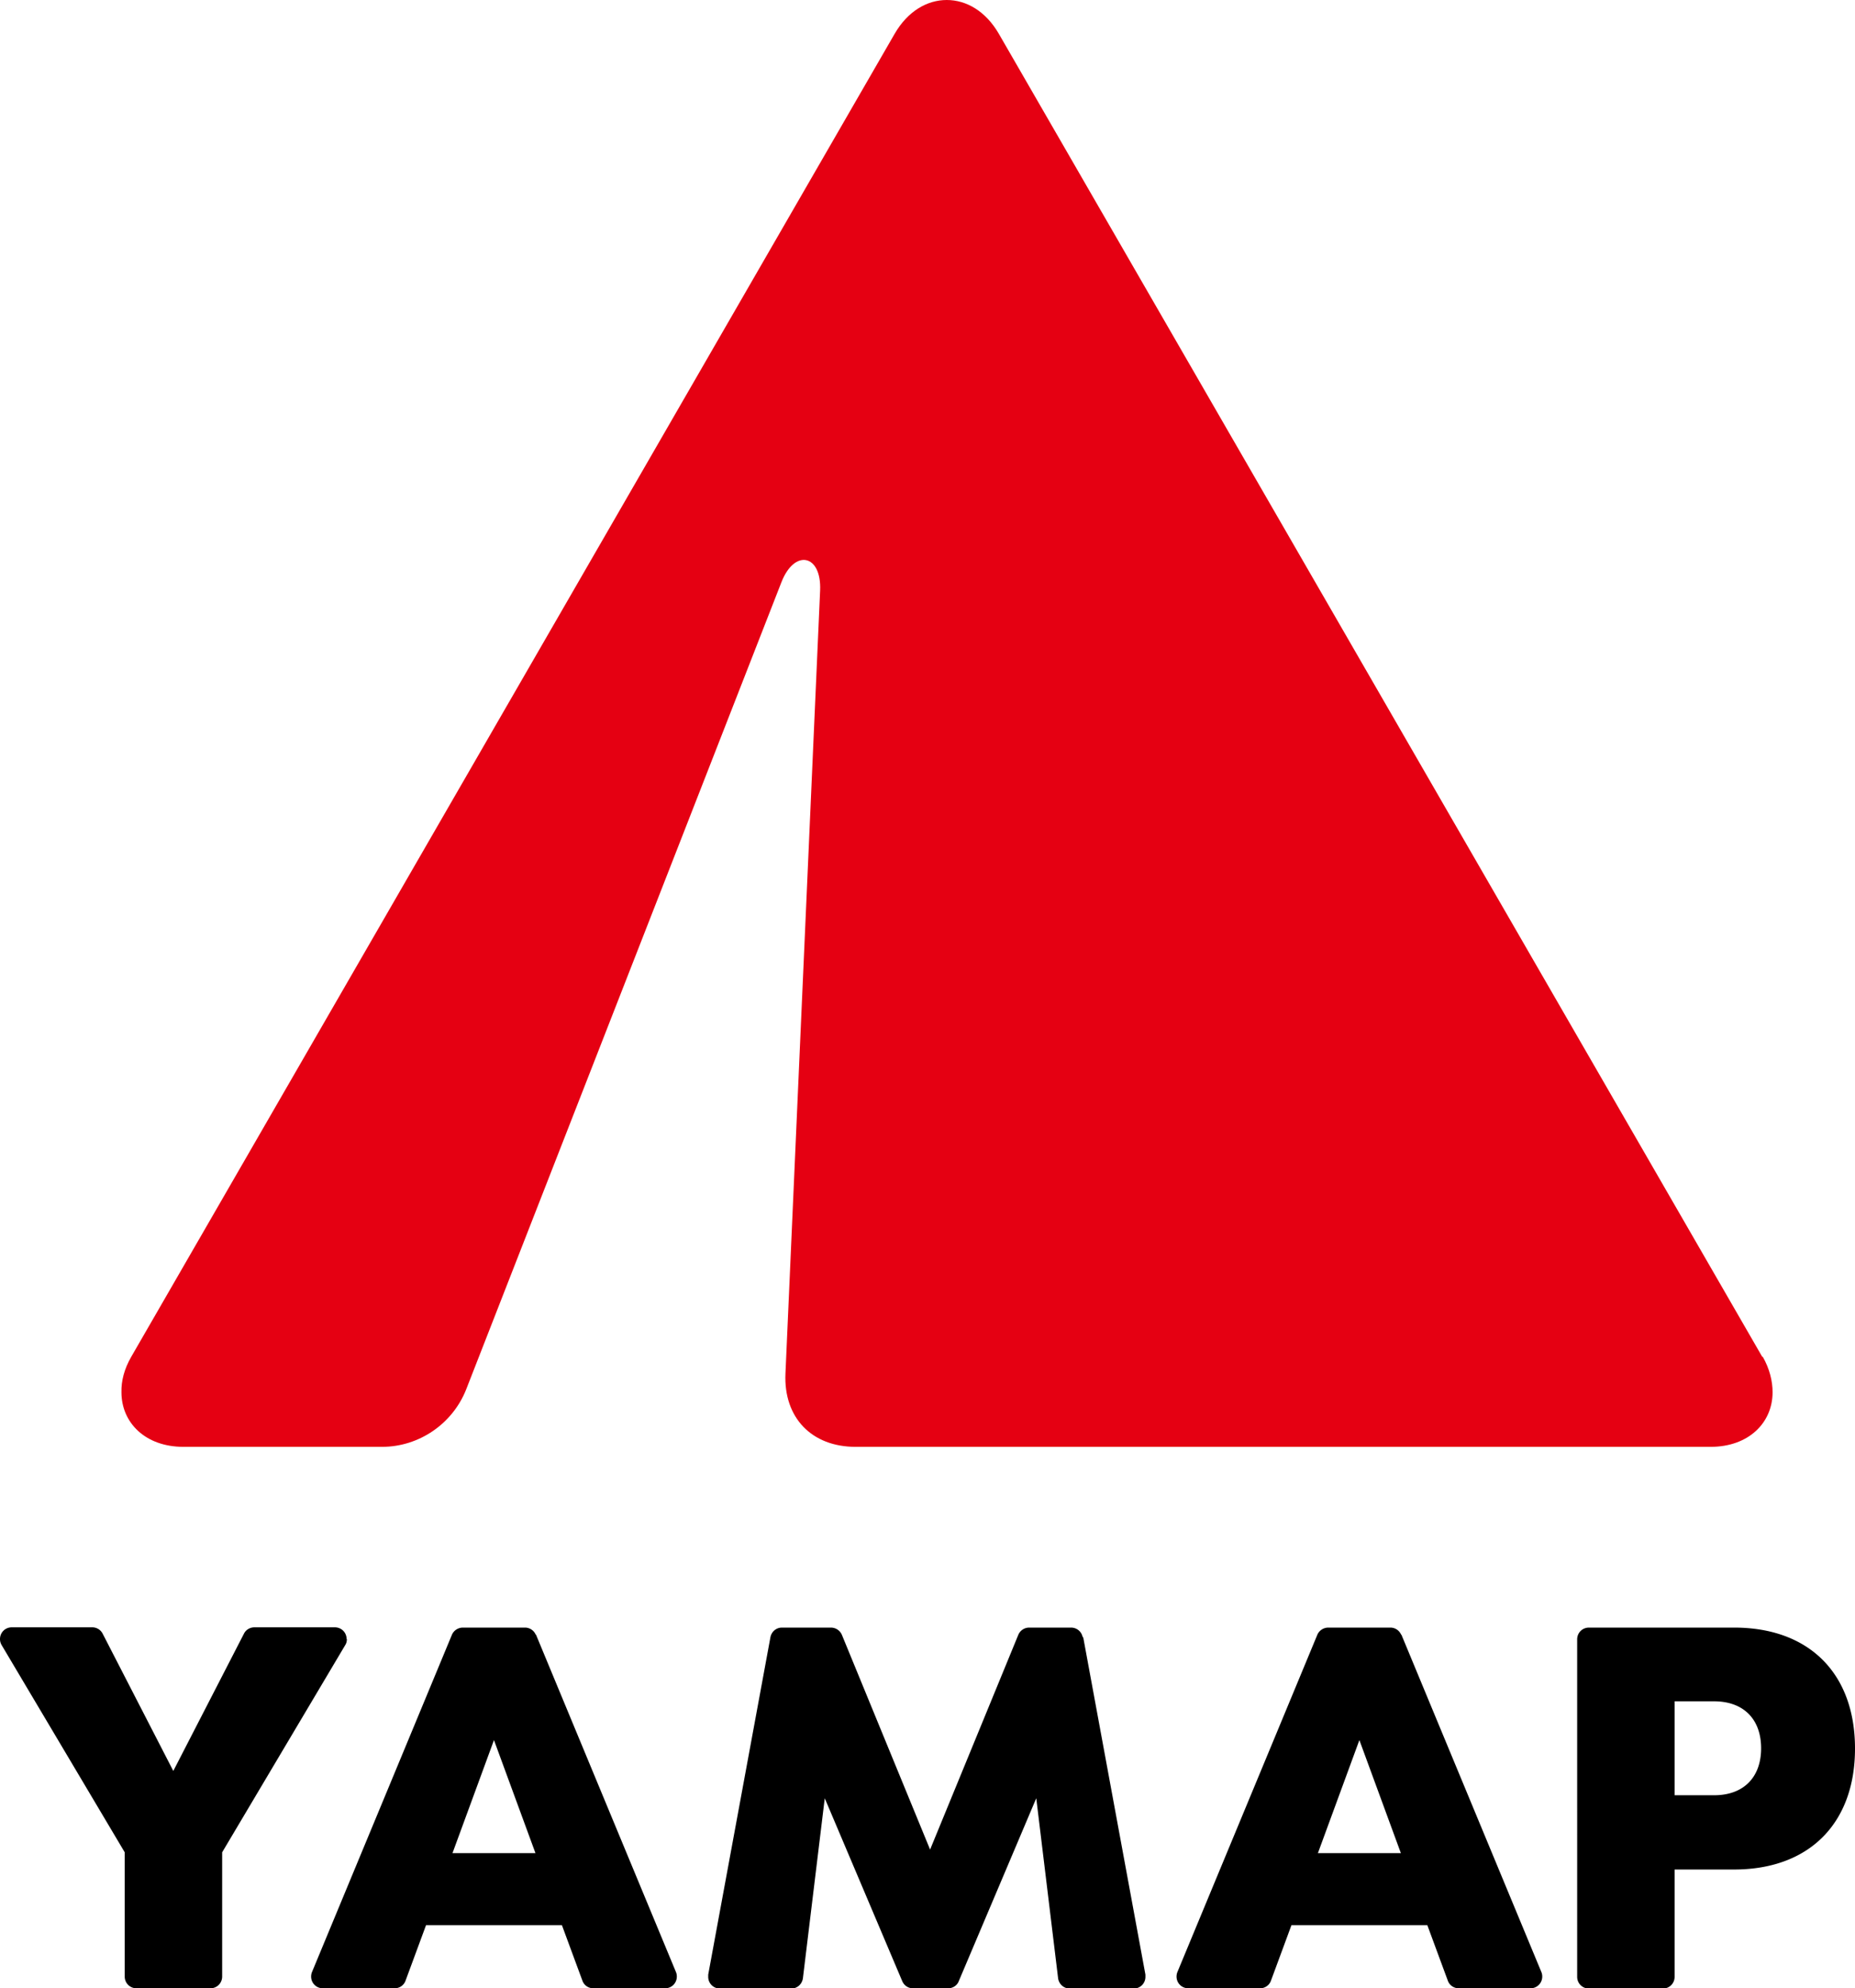 <svg xmlns="http://www.w3.org/2000/svg" viewBox="0 0 67.97 72.82"><path d="M12.7 60.03c0-.24-.19-.43-.43-.43H9.32c-.16 0-.31.09-.38.23l-2.59 5.03-2.59-5.03a.426.426 0 0 0-.38-.23H.43c-.24 0-.43.19-.43.43 0 .08.02.15.06.22l4.51 7.59v4.55c0 .24.19.43.43.43h2.71c.24 0 .43-.19.43-.43v-4.55l4.51-7.59c.04-.06.06-.14.06-.22zm6.93-.16a.427.427 0 0 0-.4-.26h-2.27c-.17 0-.33.1-.4.26l-5.13 12.36c-.02.05-.03.11-.03.16 0 .24.19.43.43.43h2.63c.18 0 .34-.11.4-.28l.75-2.03h4.98l.75 2.03c.06.17.22.28.4.28h2.63c.24 0 .43-.19.43-.43 0-.06-.01-.11-.03-.16l-5.13-12.36zm-3.05 8 1.52-4.14 1.52 4.14zm23.09-7.91a.429.429 0 0 0-.42-.35h-1.54c-.17 0-.33.1-.4.27l-3.23 7.86-3.23-7.86a.436.436 0 0 0-.4-.27h-1.8c-.21 0-.38.15-.42.35l-2.28 12.36v.08c0 .24.19.43.43.43h2.61c.22 0 .4-.16.43-.38l.8-6.59 2.84 6.7c.07.16.22.26.39.26h1.29c.17 0 .33-.1.39-.26l2.84-6.7.8 6.59c.03.22.21.38.43.38h2.34c.24 0 .43-.19.43-.43v-.08l-2.28-12.36zm11.67-.09a.427.427 0 0 0-.4-.26h-2.27c-.17 0-.33.1-.4.26l-5.13 12.36c-.02.05-.03.11-.03.16 0 .24.19.43.43.43h2.63c.18 0 .34-.11.4-.28l.75-2.03h4.98l.75 2.03c.06.17.22.28.4.28h2.63c.24 0 .43-.19.43-.43 0-.06-.01-.11-.03-.16l-5.13-12.36zm-3.05 8 1.52-4.14 1.52 4.14zm15.25-8.26h-5.32c-.24 0-.43.19-.43.43V72.4c0 .24.19.43.43.43h2.71c.24 0 .43-.19.43-.43v-3.93h2.18c2.74 0 4.43-1.68 4.43-4.43s-1.68-4.43-4.43-4.43zm-.73 6.14h-1.45v-3.44h1.45c1.07 0 1.72.65 1.72 1.72s-.65 1.72-1.72 1.72z"/><path fill="#e50012" d="M64.57 49.69 36.6 1.24C36.12.41 35.41 0 34.69 0s-1.43.41-1.91 1.24L4.81 49.69c-.26.45-.37.89-.36 1.3 0 1.12.88 2 2.27 2H14c1.35 0 2.58-.84 3.08-2.1l11.55-29.56c.48-1.24 1.48-1.03 1.42.3l-1.27 28.68c-.07 1.61.96 2.68 2.57 2.68h31.33c1.39 0 2.27-.88 2.27-2 0-.41-.11-.86-.36-1.3z"/></svg>